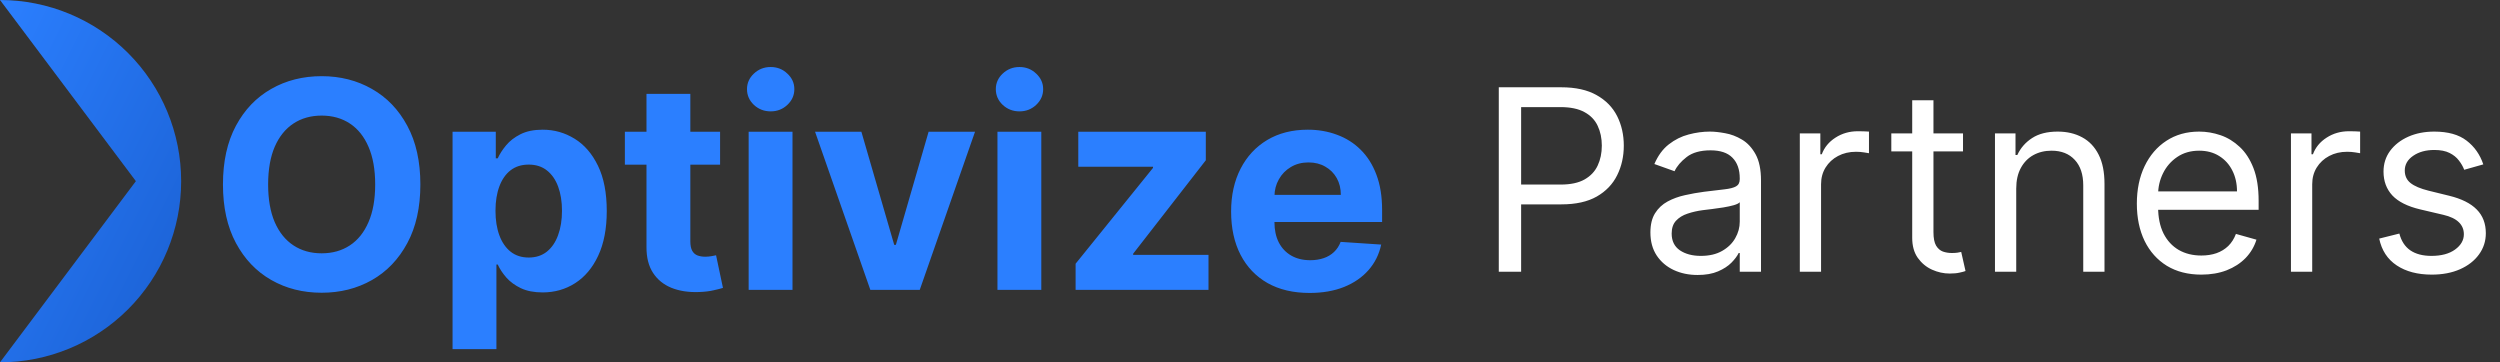 <svg width="276" height="40" viewBox="0 0 276 40" fill="none" xmlns="http://www.w3.org/2000/svg">
<rect x="0" y="0" width="276" height="40" fill="#333333" stroke="none"/>
<path d="M0 0C5.304 0 10.391 2.107 14.142 5.858C17.893 9.609 20 14.696 20 20C20 25.304 17.893 30.391 14.142 34.142C10.391 37.893 5.304 40 0 40L15 20L0 0Z" fill="url(#paint0_linear_35_2)"/>
<path d="M46.409 20.364C46.409 22.901 45.928 25.061 44.966 26.841C44.011 28.621 42.708 29.981 41.057 30.921C39.413 31.852 37.564 32.318 35.511 32.318C33.443 32.318 31.587 31.849 29.943 30.909C28.299 29.97 27 28.61 26.046 26.829C25.091 25.049 24.614 22.894 24.614 20.364C24.614 17.826 25.091 15.667 26.046 13.886C27 12.106 28.299 10.75 29.943 9.818C31.587 8.879 33.443 8.409 35.511 8.409C37.564 8.409 39.413 8.879 41.057 9.818C42.708 10.75 44.011 12.106 44.966 13.886C45.928 15.667 46.409 17.826 46.409 20.364ZM41.42 20.364C41.42 18.72 41.174 17.333 40.682 16.204C40.197 15.076 39.511 14.22 38.625 13.636C37.739 13.053 36.701 12.761 35.511 12.761C34.322 12.761 33.284 13.053 32.398 13.636C31.511 14.22 30.822 15.076 30.329 16.204C29.845 17.333 29.602 18.72 29.602 20.364C29.602 22.008 29.845 23.394 30.329 24.523C30.822 25.651 31.511 26.508 32.398 27.091C33.284 27.674 34.322 27.966 35.511 27.966C36.701 27.966 37.739 27.674 38.625 27.091C39.511 26.508 40.197 25.651 40.682 24.523C41.174 23.394 41.42 22.008 41.42 20.364ZM49.963 38.545V14.546H54.736V17.477H54.952C55.164 17.008 55.471 16.53 55.872 16.046C56.281 15.553 56.812 15.144 57.463 14.818C58.122 14.485 58.94 14.318 59.918 14.318C61.19 14.318 62.365 14.652 63.44 15.318C64.516 15.977 65.376 16.974 66.02 18.307C66.664 19.633 66.986 21.296 66.986 23.296C66.986 25.242 66.671 26.886 66.043 28.227C65.421 29.561 64.573 30.572 63.497 31.261C62.429 31.943 61.232 32.284 59.906 32.284C58.967 32.284 58.168 32.129 57.508 31.818C56.857 31.508 56.323 31.117 55.906 30.648C55.49 30.171 55.171 29.689 54.952 29.204H54.804V38.545H49.963ZM54.702 23.273C54.702 24.311 54.846 25.216 55.133 25.989C55.421 26.761 55.838 27.364 56.383 27.796C56.929 28.22 57.592 28.432 58.372 28.432C59.16 28.432 59.827 28.216 60.372 27.784C60.918 27.345 61.331 26.739 61.611 25.966C61.899 25.186 62.043 24.288 62.043 23.273C62.043 22.265 61.903 21.379 61.622 20.614C61.342 19.849 60.929 19.25 60.383 18.818C59.838 18.386 59.168 18.171 58.372 18.171C57.584 18.171 56.918 18.379 56.372 18.796C55.834 19.212 55.421 19.803 55.133 20.568C54.846 21.333 54.702 22.235 54.702 23.273ZM79.497 14.546V18.182H68.986V14.546H79.497ZM71.372 10.364H76.213V26.636C76.213 27.083 76.281 27.432 76.418 27.682C76.554 27.924 76.743 28.095 76.986 28.193C77.236 28.292 77.524 28.341 77.849 28.341C78.077 28.341 78.304 28.322 78.531 28.284C78.758 28.239 78.933 28.204 79.054 28.182L79.815 31.784C79.573 31.86 79.232 31.947 78.793 32.045C78.353 32.151 77.819 32.216 77.19 32.239C76.024 32.284 75.001 32.129 74.122 31.773C73.251 31.417 72.573 30.864 72.088 30.114C71.603 29.364 71.365 28.417 71.372 27.273V10.364ZM82.651 32V14.546H87.492V32H82.651ZM85.082 12.296C84.363 12.296 83.745 12.057 83.23 11.579C82.722 11.095 82.469 10.515 82.469 9.841C82.469 9.174 82.722 8.602 83.23 8.125C83.745 7.64 84.363 7.398 85.082 7.398C85.802 7.398 86.416 7.64 86.923 8.125C87.438 8.602 87.696 9.174 87.696 9.841C87.696 10.515 87.438 11.095 86.923 11.579C86.416 12.057 85.802 12.296 85.082 12.296ZM107.642 14.546L101.54 32H96.085L89.983 14.546H95.097L98.722 27.034H98.903L102.517 14.546H107.642ZM110.119 32V14.546H114.96V32H110.119ZM112.551 12.296C111.831 12.296 111.214 12.057 110.699 11.579C110.191 11.095 109.938 10.515 109.938 9.841C109.938 9.174 110.191 8.602 110.699 8.125C111.214 7.64 111.831 7.398 112.551 7.398C113.271 7.398 113.884 7.64 114.392 8.125C114.907 8.602 115.165 9.174 115.165 9.841C115.165 10.515 114.907 11.095 114.392 11.579C113.884 12.057 113.271 12.296 112.551 12.296ZM118.747 32V29.114L127.293 18.534V18.409H119.043V14.546H133.122V17.693L125.099 28.011V28.136H133.418V32H118.747ZM144.574 32.341C142.778 32.341 141.233 31.977 139.938 31.25C138.65 30.515 137.657 29.477 136.96 28.136C136.263 26.788 135.915 25.193 135.915 23.352C135.915 21.557 136.263 19.981 136.96 18.625C137.657 17.269 138.638 16.212 139.903 15.454C141.176 14.697 142.669 14.318 144.381 14.318C145.532 14.318 146.604 14.504 147.597 14.875C148.597 15.239 149.468 15.788 150.21 16.523C150.96 17.258 151.544 18.182 151.96 19.296C152.377 20.401 152.585 21.697 152.585 23.182V24.511H137.847V21.511H148.028C148.028 20.814 147.877 20.197 147.574 19.659C147.271 19.121 146.85 18.701 146.312 18.398C145.782 18.087 145.165 17.932 144.46 17.932C143.725 17.932 143.074 18.102 142.506 18.443C141.945 18.776 141.506 19.227 141.188 19.796C140.869 20.356 140.706 20.981 140.699 21.671V24.523C140.699 25.386 140.858 26.133 141.176 26.761C141.502 27.39 141.96 27.875 142.551 28.216C143.142 28.557 143.843 28.727 144.653 28.727C145.191 28.727 145.684 28.651 146.131 28.5C146.578 28.349 146.96 28.121 147.278 27.818C147.597 27.515 147.839 27.144 148.006 26.704L152.483 27C152.256 28.076 151.79 29.015 151.085 29.818C150.388 30.614 149.487 31.235 148.381 31.682C147.282 32.121 146.013 32.341 144.574 32.341Z" fill="#2B7FFF"/>
<path d="M165.466 30V9.636H172.347C173.944 9.636 175.25 9.925 176.264 10.501C177.285 11.072 178.041 11.844 178.531 12.818C179.022 13.793 179.267 14.88 179.267 16.079C179.267 17.279 179.022 18.37 178.531 19.351C178.047 20.332 177.298 21.114 176.284 21.697C175.27 22.274 173.971 22.562 172.386 22.562H167.455V20.375H172.307C173.401 20.375 174.279 20.186 174.942 19.808C175.605 19.43 176.085 18.92 176.384 18.277C176.688 17.627 176.841 16.895 176.841 16.079C176.841 15.264 176.688 14.535 176.384 13.892C176.085 13.249 175.601 12.745 174.932 12.381C174.262 12.009 173.374 11.824 172.267 11.824H167.932V30H165.466ZM187.415 30.358C186.448 30.358 185.569 30.176 184.781 29.811C183.992 29.44 183.365 28.906 182.901 28.21C182.437 27.508 182.205 26.659 182.205 25.665C182.205 24.79 182.378 24.081 182.722 23.537C183.067 22.987 183.528 22.556 184.104 22.244C184.681 21.933 185.317 21.701 186.013 21.548C186.716 21.389 187.422 21.263 188.131 21.171C189.059 21.051 189.812 20.962 190.388 20.902C190.972 20.836 191.396 20.726 191.661 20.574C191.933 20.421 192.069 20.156 192.069 19.778V19.699C192.069 18.718 191.8 17.956 191.263 17.412C190.733 16.868 189.928 16.597 188.847 16.597C187.727 16.597 186.849 16.842 186.212 17.332C185.576 17.823 185.129 18.347 184.87 18.903L182.643 18.108C183.04 17.18 183.571 16.457 184.234 15.94C184.903 15.417 185.632 15.052 186.421 14.847C187.217 14.634 187.999 14.528 188.768 14.528C189.258 14.528 189.822 14.588 190.458 14.707C191.101 14.82 191.721 15.055 192.317 15.413C192.921 15.771 193.421 16.312 193.819 17.034C194.217 17.757 194.415 18.724 194.415 19.938V30H192.069V27.932H191.95C191.79 28.263 191.525 28.618 191.154 28.996C190.783 29.374 190.289 29.695 189.673 29.96C189.056 30.225 188.304 30.358 187.415 30.358ZM187.773 28.25C188.701 28.25 189.484 28.068 190.12 27.703C190.763 27.338 191.247 26.868 191.572 26.291C191.903 25.715 192.069 25.108 192.069 24.472V22.324C191.969 22.443 191.751 22.553 191.413 22.652C191.081 22.745 190.697 22.828 190.259 22.901C189.828 22.967 189.407 23.026 188.996 23.079C188.592 23.126 188.264 23.166 188.012 23.199C187.402 23.278 186.832 23.408 186.302 23.587C185.778 23.759 185.354 24.021 185.029 24.372C184.711 24.717 184.552 25.188 184.552 25.784C184.552 26.599 184.853 27.216 185.457 27.634C186.067 28.044 186.839 28.25 187.773 28.25ZM198.699 30V14.727H200.966V17.034H201.125C201.403 16.278 201.907 15.665 202.636 15.195C203.365 14.724 204.187 14.489 205.102 14.489C205.274 14.489 205.49 14.492 205.748 14.499C206.007 14.505 206.202 14.515 206.335 14.528V16.915C206.255 16.895 206.073 16.865 205.788 16.825C205.51 16.779 205.215 16.756 204.903 16.756C204.161 16.756 203.498 16.912 202.914 17.223C202.338 17.528 201.88 17.952 201.542 18.496C201.211 19.033 201.045 19.646 201.045 20.335V30H198.699ZM216.716 14.727V16.716H208.801V14.727H216.716ZM211.108 11.068H213.454V25.625C213.454 26.288 213.55 26.785 213.743 27.116C213.941 27.441 214.193 27.66 214.498 27.773C214.81 27.879 215.138 27.932 215.483 27.932C215.741 27.932 215.953 27.919 216.119 27.892C216.285 27.859 216.417 27.832 216.517 27.812L216.994 29.921C216.835 29.98 216.613 30.04 216.328 30.099C216.043 30.166 215.681 30.199 215.244 30.199C214.581 30.199 213.931 30.056 213.295 29.771C212.665 29.486 212.142 29.052 211.724 28.469C211.313 27.885 211.108 27.15 211.108 26.261V11.068ZM222.592 20.812V30H220.245V14.727H222.512V17.114H222.711C223.069 16.338 223.613 15.715 224.342 15.244C225.071 14.767 226.012 14.528 227.166 14.528C228.2 14.528 229.105 14.741 229.88 15.165C230.656 15.582 231.259 16.219 231.69 17.074C232.121 17.922 232.336 18.996 232.336 20.296V30H229.99V20.454C229.99 19.255 229.678 18.32 229.055 17.651C228.432 16.974 227.577 16.636 226.49 16.636C225.741 16.636 225.071 16.799 224.481 17.124C223.898 17.448 223.437 17.922 223.099 18.546C222.761 19.169 222.592 19.924 222.592 20.812ZM243.028 30.318C241.556 30.318 240.287 29.993 239.219 29.344C238.159 28.688 237.34 27.773 236.763 26.599C236.193 25.419 235.908 24.047 235.908 22.483C235.908 20.919 236.193 19.54 236.763 18.347C237.34 17.147 238.142 16.212 239.17 15.543C240.204 14.867 241.41 14.528 242.789 14.528C243.585 14.528 244.37 14.661 245.146 14.926C245.921 15.191 246.627 15.622 247.263 16.219C247.9 16.809 248.407 17.591 248.785 18.565C249.163 19.54 249.352 20.74 249.352 22.165V23.159H237.579V21.131H246.965C246.965 20.269 246.793 19.5 246.448 18.824C246.11 18.148 245.626 17.614 244.996 17.223C244.373 16.832 243.638 16.636 242.789 16.636C241.854 16.636 241.046 16.868 240.363 17.332C239.687 17.79 239.166 18.386 238.802 19.122C238.437 19.858 238.255 20.647 238.255 21.489V22.841C238.255 23.994 238.454 24.972 238.852 25.774C239.256 26.57 239.816 27.176 240.532 27.594C241.248 28.005 242.08 28.21 243.028 28.21C243.644 28.21 244.201 28.124 244.698 27.952C245.202 27.773 245.636 27.508 246.001 27.156C246.365 26.798 246.647 26.354 246.846 25.824L249.113 26.46C248.874 27.229 248.473 27.905 247.91 28.489C247.346 29.065 246.65 29.516 245.822 29.841C244.993 30.159 244.062 30.318 243.028 30.318ZM252.921 30V14.727H255.188V17.034H255.347C255.626 16.278 256.129 15.665 256.859 15.195C257.588 14.724 258.41 14.489 259.325 14.489C259.497 14.489 259.712 14.492 259.971 14.499C260.229 14.505 260.425 14.515 260.558 14.528V16.915C260.478 16.895 260.296 16.865 260.011 16.825C259.732 16.779 259.437 16.756 259.126 16.756C258.383 16.756 257.72 16.912 257.137 17.223C256.56 17.528 256.103 17.952 255.765 18.496C255.433 19.033 255.268 19.646 255.268 20.335V30H252.921ZM274.157 18.148L272.049 18.744C271.917 18.393 271.721 18.052 271.463 17.72C271.211 17.382 270.866 17.104 270.429 16.885C269.991 16.666 269.431 16.557 268.748 16.557C267.814 16.557 267.035 16.772 266.412 17.203C265.795 17.627 265.487 18.168 265.487 18.824C265.487 19.407 265.699 19.868 266.123 20.206C266.547 20.544 267.21 20.826 268.112 21.051L270.379 21.608C271.744 21.939 272.762 22.447 273.431 23.129C274.101 23.805 274.436 24.677 274.436 25.744C274.436 26.619 274.184 27.401 273.68 28.091C273.183 28.78 272.487 29.324 271.592 29.722C270.697 30.119 269.656 30.318 268.47 30.318C266.912 30.318 265.623 29.98 264.602 29.304C263.581 28.628 262.935 27.64 262.663 26.341L264.89 25.784C265.102 26.606 265.503 27.223 266.093 27.634C266.69 28.044 267.469 28.25 268.43 28.25C269.524 28.25 270.392 28.018 271.035 27.554C271.685 27.083 272.01 26.52 272.01 25.864C272.01 25.333 271.824 24.889 271.453 24.531C271.082 24.167 270.511 23.895 269.743 23.716L267.197 23.119C265.798 22.788 264.771 22.274 264.115 21.578C263.465 20.875 263.14 19.997 263.14 18.943C263.14 18.081 263.382 17.319 263.866 16.656C264.357 15.993 265.023 15.473 265.865 15.095C266.713 14.717 267.674 14.528 268.748 14.528C270.26 14.528 271.446 14.86 272.308 15.523C273.176 16.186 273.793 17.061 274.157 18.148Z" fill="white"/>
<defs>
<linearGradient id="paint0_linear_35_2" x1="0" y1="0" x2="32" y2="16" gradientUnits="userSpaceOnUse">
<stop stop-color="#2B7FFF"/>
<stop offset="1" stop-color="#1A5FD1"/>
</linearGradient>
</defs>
</svg>
